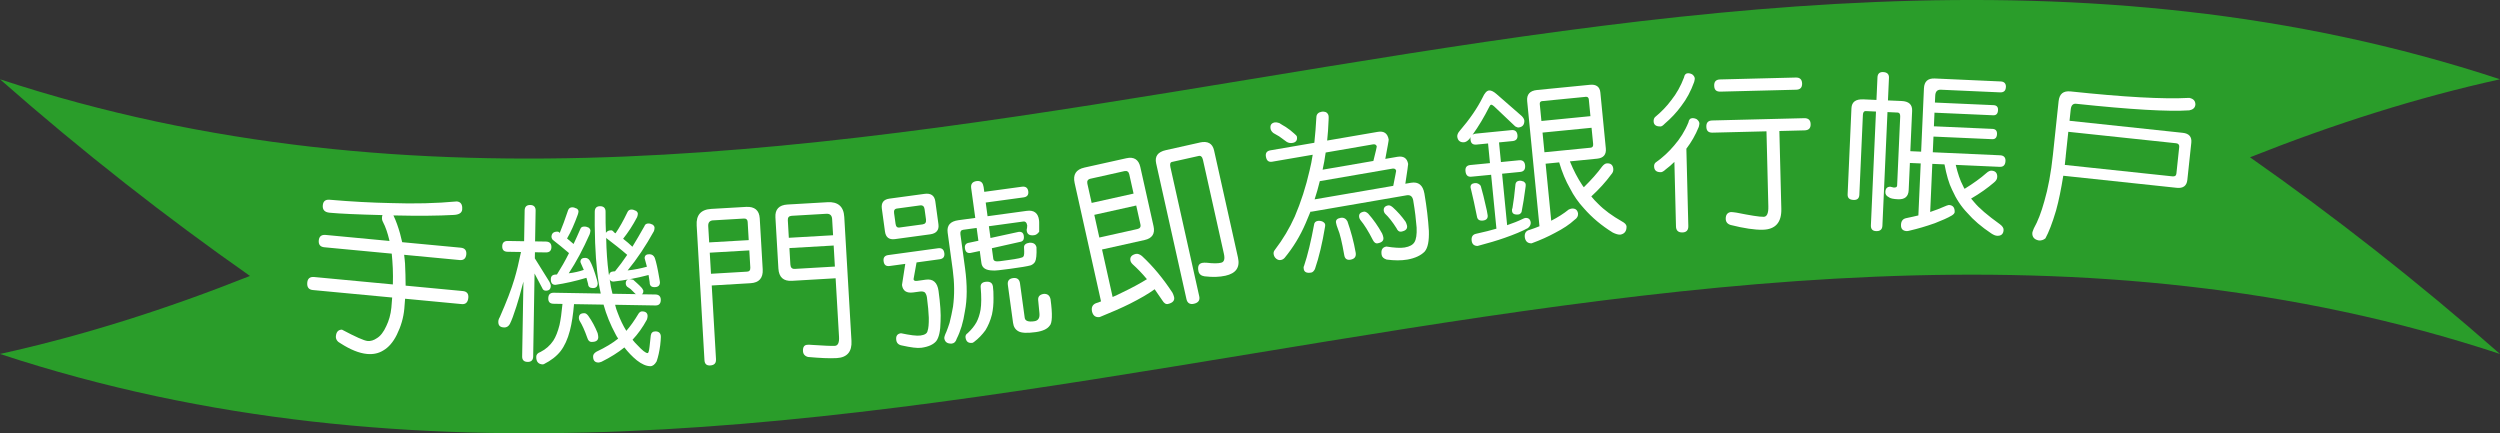 <svg viewBox="0 0 471.74 81.76" xmlns="http://www.w3.org/2000/svg"><rect x="0" y="0" width="471.74" height="81.76" fill="#333333" stroke="none"/><path d="m471.74 66.79c-157.24-51.83-314.49 51.84-471.74 0 15.72-3.46 31.45-8.47 47.17-14.72-15.72-11.02-31.45-23.29-47.17-37.11 157.25 51.83 314.5-51.83 471.74 0-15.72 3.46-31.45 8.47-47.17 14.72 15.72 11.02 31.45 23.29 47.17 37.11z" fill="#2a9d2a"/><g fill="#fff"><path d="m87.22 39.52c-.06.66-.62 1-1.65 1.04-2.83.16-6.61.2-11.33.09.5 1.04.89 2.17 1.24 3.39.15.54.29 1.12.41 1.66l11.06 1.04c.75.07 1.11.5 1.04 1.26-.08.79-.51 1.14-1.26 1.07l-10.47-.99c.08.57.12 1.14.17 1.67.07 1.4.1 2.76.11 4.15l10.79 1.02c.75.07 1.11.5 1.04 1.26-.08.89-.52 1.28-1.27 1.2l-10.66-1.01c-.06.66-.09 1.32-.15 1.91-.16 1.71-.64 3.32-1.42 4.9-.69 1.39-1.55 2.37-2.53 2.94-.88.55-1.89.78-3.08.67-1.51-.14-3.17-.83-4.98-1.99-.63-.32-.95-.78-.9-1.38.08-.82.48-1.21 1.14-1.22 2.58 1.37 4.17 2.08 4.83 2.14.59.06 1.17-.12 1.77-.53.67-.4 1.27-1.17 1.77-2.28.49-1.01.83-2.17.96-3.48.06-.66.09-1.28.15-1.91l-14.96-1.41c-.79-.07-1.14-.54-1.06-1.42.07-.75.5-1.11 1.29-1.04l14.86 1.4c.03-1.06.03-2.08-.01-3.01-.04-1-.12-1.93-.2-2.8l-12.7-1.2c-.79-.07-1.14-.51-1.07-1.29.07-.75.5-1.11 1.29-1.04l12.07 1.14c-.03-.07-.06-.1-.05-.17-.33-1.39-.72-2.52-1.2-3.42-.17-.31-.21-.62-.17-.94.01-.13.02-.26.1-.35-4.76-.12-8.08-.27-9.99-.45-.95-.09-1.37-.56-1.29-1.41.07-.75.5-1.11 1.29-1.04 4.14.36 7.99.56 11.56.63 4.42.15 8.57.05 12.44-.31.75.07 1.1.6 1.01 1.52z"/><path d="m104.05 46.63c-.01.69-.38 1.02-1.07 1l-2.04-.03-.02 1.15 2.76 4.43c.16.33.25.56.25.76-.01.63-.34.92-.94.91-.33 0-.56-.17-.68-.51l-1.44-2.73-.26 15.68c-.01.66-.38 1.02-1.04 1-.73-.01-1.05-.38-1.04-1.04l.24-14.1c-.03.07-.04.13-.04.13-.49 1.97-.95 3.48-1.29 4.56-.49 1.54-.9 2.65-1.24 3.31-.27.46-.64.65-1.03.64-.79-.01-1.15-.35-1.14-1.07 0-.26.08-.56.28-.88 1.27-2.88 2.2-5.3 2.76-7.2.42-1.41.84-3.12 1.24-5.09l-2.5-.04c-.73-.01-1.05-.35-1.04-1.04.01-.66.35-1.02 1.07-1l3.06.05.1-5.8c.01-.69.35-1.05 1.07-1.04.66.01 1.02.38 1 1.07l-.1 5.8 2.04.03c.69.01 1.05.38 1.04 1.04zm15.96-6.85c.23.17.36.37.35.57 0 .2-.07.39-.14.62-.82 1.57-1.7 2.9-2.64 4.08.65.51 1.24 1.01 1.75 1.51.75-1.21 1.49-2.51 2.27-3.88.1-.33.37-.52.77-.51.3 0 .56.11.82.24.2.17.32.37.32.57s-.04.4-.11.62c-1.53 2.78-3.18 5.25-4.97 7.43 1.32-.14 2.51-.39 3.64-.7-.12-.46-.22-.86-.34-1.26l-.09-.36c0-.49.31-.75.9-.74.46 0 .82.24 1.01.68.28.8.56 2.08.86 3.87.06.36.12.63.12.76-.01.63-.38.92-1.07.9-.59 0-.88-.31-.87-.94-.06-.46-.15-.93-.21-1.35-2.32.62-4.53 1.01-6.61 1.24-.4 0-.62-.14-.72-.41.12.99.3 1.88.52 2.71l4.48.07c-.07 0-.13-.04-.2-.1-.36-.34-.65-.64-.84-.84-.23-.14-.46-.3-.68-.47-.19-.2-.26-.43-.25-.66 0-.49.28-.75.8-.74.13 0 .36.04.62.11.26.23.49.44.71.64.33.27.62.6.94.94.16.27.26.43.25.53 0 .33-.11.53-.31.62l2.6.04c.66.01 1.02.38 1 1.07s-.38 1.02-1.04 1l-7.58-.13c.12.56.31 1.09.5 1.56.47 1.26 1.01 2.39 1.62 3.36.74-.84 1.51-1.92 2.33-3.29.2-.26.4-.39.67-.38.66.01 1.02.31 1.01.91 0 .23-.07.46-.14.66-.78 1.44-1.69 2.71-2.7 3.78.32.4.61.73.94 1.04.91.97 1.52 1.48 1.92 1.48.13 0 .27-.42.35-1.21l.23-2.11c.08-.53.38-.78.9-.78.66.01 1.02.38 1 1.07 0 .36-.05.89-.12 1.55-.15 1.15-.37 2.17-.68 3.05-.34.59-.74.91-1.2.9-.76-.01-1.61-.39-2.52-1.1-.91-.74-1.69-1.58-2.36-2.44-1.2.97-2.63 1.87-4.3 2.7-.27.09-.46.16-.6.15-.69-.01-1.01-.41-1-1.17 0-.33.21-.62.64-.88 1.69-.8 3.06-1.63 4.09-2.47-.19-.27-.35-.53-.48-.8-.99-1.83-1.75-3.69-2.28-5.61l-5.57-.09c-.17 1.97-.42 3.62-.78 5-.42 1.61-1 2.88-1.75 3.86-.77.98-1.81 1.78-3.14 2.45-.13.03-.2.06-.2.06-.86-.01-1.28-.52-1.26-1.44 0-.43.28-.72.81-.91 1-.51 1.8-1.22 2.41-2.13.47-.72.85-1.7 1.17-2.95.21-.95.4-2.27.56-3.98l-1.68-.03c-.69-.01-1.02-.35-1-1.04.01-.69.35-1.05 1.04-1.04l8.86.15c-.55-2.38-.9-5.55-1.06-9.57-.09-2.47-.09-4.42-.07-5.87.01-.69.35-1.05 1.04-1.04.66.01 1.02.38 1 1.07-.02 1.45.02 2.77.07 3.96.2-.33.54-.49 1.03-.48.13 0 .33.14.52.4.1.07.2.14.26.17.74-1.08 1.49-2.41 2.24-3.98.14-.33.4-.52.8-.51.26 0 .53.11.79.24zm-11.2-.45c.23.17.36.37.35.57 0 .2-.07.39-.14.62-.62 1.7-1.27 3.21-2.02 4.48.42.34.84.71 1.23 1.04.41-.88.85-1.83 1.27-2.81.1-.33.37-.49.77-.48.3 0 .56.08.82.21.2.17.32.37.32.57s-.07.39-.14.66c-1.23 2.78-2.53 5.23-3.95 7.38.99-.12 1.95-.33 2.84-.64-.19-.43-.35-.83-.51-1.16l-.13-.33c0-.53.31-.79.9-.78.4 0 .69.21.88.54.42.73.86 1.93 1.33 3.55.09.36.15.6.15.73 0 .59-.31.88-.9.88-.59-.01-.89-.25-.91-.77-.12-.4-.22-.79-.31-1.16h-.03c-2.05.62-4 1.05-5.82 1.32-.59 0-.88-.34-.87-1.07 0-.56.31-.85.9-.87.1 0 .2 0 .26-.03.74-1.17 1.52-2.51 2.27-4.02-1.01-.87-2.05-1.71-3.09-2.52-.16-.23-.22-.4-.22-.53.01-.66.38-1.02 1.17-1 .13 0 .26.1.39.24.48-1.18 1.03-2.62 1.59-4.32.14-.33.4-.52.8-.51.26 0 .53.11.79.24zm2.2 20.27c.71 1 1.28 2.06 1.76 3.26.06.26.12.53.12.76-.01.63-.44.92-1.3.9-.36 0-.62-.27-.78-.8-.47-1.33-.95-2.42-1.46-3.22-.1-.2-.12-.4-.12-.53 0-.59.34-.88 1.04-.87.26 0 .49.17.75.51zm3.83-8.24c0 .2.03.4.09.59.04-.46.34-.72.87-.74.1 0 .2 0 .26-.03.77-.94 1.55-1.98 2.29-3.09-1.23-1.07-2.54-2.09-3.87-3.1-.07-.07-.1-.1-.1-.17.05 2.64.22 4.81.45 6.53z"/><path d="m135.1 67.84c.04.69-.33 1.08-1.09 1.12-.69.04-1.04-.3-1.08-.99l-1.47-25.42c-.12-1.97.78-3.01 2.75-3.13l6.58-.38c1.61-.09 2.48.65 2.57 2.16l.56 9.63c.09 1.64-.68 2.51-2.29 2.61l-7.33.43.81 13.98zm-.5-26.27c-.69.04-1 .42-.96 1.11l.18 3.06 7.46-.43-.2-3.45c-.03-.43-.27-.64-.7-.62l-1.02.06-4.77.28zm-.67 6.11.23 3.98 6.81-.4c.43-.02.64-.27.61-.79l-.19-3.22zm22.15-9.53c2.04-.12 3.12.81 3.23 2.78l1.36 23.38c.12 2.04-.81 3.15-2.78 3.26-1.35.08-3.17-.01-5.42-.21-.6-.16-.92-.54-.95-1.1-.04-.76.23-1.17.82-1.2.2-.01.46-.03.86.02 2.19.14 3.64.22 4.33.18.59-.03.86-.61.79-1.73l-.64-11.02-8.22.48c-1.64.1-2.48-.68-2.58-2.33l-.56-9.63c-.09-1.51.66-2.35 2.3-2.44l1.94-.11 5.52-.32zm1.12 6.24-.18-3.06c-.04-.69-.42-1.03-1.08-.99l-6.54.38c-.53.03-.77.31-.74.83l.19 3.32zm.11 1.94-8.35.48.18 3.09c.03.59.31.87.84.84l7.56-.44-.23-3.98z"/><path d="m174.47 36.58c1.17-.16 1.87.31 2.02 1.42l.59 4.31c.15 1.11-.39 1.75-1.57 1.91l-6.63.9c-1.11.15-1.74-.33-1.89-1.44l-.59-4.31c-.15-1.11.33-1.74 1.44-1.89zm3.72 11.16c.1.72-.22 1.09-.87 1.18l-4.37.6c-.07.44-.26 1.5-.57 3.17.04.26.25.36.67.31l1.66-.23c1.37-.19 2.17.54 2.39 2.13.33 2.42.46 4.33.38 5.73-.02 1.83-.31 3.07-.82 3.74-.54.64-1.48 1.07-2.79 1.25-.78.11-2-.06-3.68-.43-.65-.11-.99-.46-1.07-1.02-.1-.75.17-1.19.89-1.29 1.71.36 2.96.53 3.68.43.82-.11 1.27-.41 1.34-.88.17-.46.25-1.3.23-2.49-.04-1.06-.15-2.31-.35-3.81-.05-.39-.2-.7-.36-.92-.19-.17-.5-.26-.96-.2l-1.27.17c-1.27.17-1.97-.3-2.12-1.41l.62-3.98-2.94.4c-.69.09-1.06-.19-1.15-.91-.09-.65.19-1.06.87-1.15l9.43-1.29c.65-.09 1.06.22 1.15.87zm-3.45-6.28-.28-2.02c-.07-.52-.37-.75-.86-.68l-4.34.59c-.46.06-.62.35-.55.87l.28 2.02c.07.52.3.76.76.69l4.34-.59c.49-.07.71-.36.64-.89zm10.85-6.27.14 1.01 7.12-.97c.69-.09 1.09.22 1.18.87.09.69-.22 1.06-.91 1.15l-7.12.97.35 2.58 7.38-1.01c1.37-.19 2.15.4 2.33 1.74.03.2.03.43.03.69v1.5c-.28.4-.61.62-.94.66-.85.12-1.32-.15-1.41-.84-.02-.13-.01-.33.06-.54-.01-.1 0-.2.02-.3 0-.03.02-.07.02-.1-.08-.59-.35-.85-.74-.8l-6.5.89.3 2.22 5.29-1.15c.59-.08.92.17 1 .76.09.69-.16 1.05-.74 1.13l-5.29 1.19.27 1.99c.06.42.44.57 1.23.46l1.53-.21c1.86-.25 2.83-.45 2.9-.66.18-.16.21-.69.14-1.68-.04-.53.32-.84 1.04-.94.73-.03 1.16.24 1.31.85.06 1.42-.05 2.33-.26 2.73-.16.29-.43.52-.8.68-.64.19-1.97.4-3.96.67-1.79.25-2.88.36-3.22.31-1.33-.02-2.03-.49-2.15-1.4l-.31-2.28-1.75.37c-.62.08-.96-.2-1.05-.89-.08-.59.17-.95.79-1.04l1.75-.37-.33-2.42-2.55.35c-.42.06-.58.35-.51.87l.87 6.36c.44 3.23.41 5.93-.02 8.12-.31 2.1-.84 3.81-1.55 5.2-.16.55-.45.86-.91.92-.82.05-1.3-.25-1.43-.97-.03-.2.08-.61.39-1.25.2-.49.39-1.05.6-1.68.26-1 .46-2.02.65-3.05.3-2.2.28-4.53-.05-6.97l-.96-7.02c-.18-1.34.47-2.13 2.04-2.34l3.17-.43-.77-5.61c-.11-.78.23-1.23 1.01-1.34.75-.1 1.2.24 1.3 1.02zm1.77 18.84c.08.59.12 1.35.11 2.28.01 1.06-.08 2.07-.29 3.03-.3 1.2-.74 2.16-1.22 2.96-.62.85-1.31 1.58-2.16 2.22-.15.09-.24.17-.31.17-.78.11-1.2-.24-1.3-1.02-.04-.33.08-.61.42-.82.71-.66 1.25-1.33 1.65-2.05.34-.65.6-1.41.77-2.37.16-1.02.17-2.45.02-4.23-.05-.59.24-.93.89-1.02.85-.12 1.32.19 1.41.84zm5.11-.56.89 6.5c.08.59.68.81 1.79.65.75-.1 1.08-.61.99-1.5l-.24-2.49c-.06-.66.29-1.04 1-1.17.72-.07 1.17.27 1.33.98.4 2.9.33 4.58-.18 5.04-.42.59-1.29 1.01-2.63 1.19-1.6.22-2.67.17-3.25-.16-.58-.32-.91-.84-1.01-1.59l-.98-7.15c-.1-.75.2-1.19.99-1.3.75-.1 1.2.24 1.3.99z"/><path d="m209.95 56.04c.65-.28 1.2-.54 1.65-.77 1.89-.9 3.49-1.76 4.82-2.59-.92-1.11-1.84-2.05-2.69-2.81-.26-.25-.38-.49-.42-.68-.14-.64.2-1.09 1.03-1.28.32-.07.73.07 1.13.39 2.12 1.96 4.02 4.27 5.76 6.92.13.27.26.55.32.84.14.64-.26 1.1-1.16 1.3-.39.09-.74-.14-1.06-.67-.51-.76-1-1.46-1.45-2.11-1.19.87-2.75 1.76-4.66 2.73-1.58.79-3.49 1.62-5.71 2.52-.75.1-1.23-.23-1.44-1-.17-.77.04-1.33.72-1.61.35-.11.66-.21.97-.35l-4.98-22.34c-.35-1.58.24-2.55 1.85-2.91l7.91-1.76c1.41-.32 2.31.23 2.63 1.64l2.5 11.19c.32 1.41-.27 2.29-1.68 2.6l-8.04 1.79 2 8.97zm-4.17-22.32c-.51.11-.71.43-.6.94l.81 3.63 7.91-1.76-.81-3.63c-.11-.51-.43-.71-.91-.61l-1.51.34zm1.67 11.1 7.17-1.6c.48-.11.69-.39.57-.9l-.79-3.54-7.91 1.76.95 4.28zm18.95-17.93c1.48-.33 2.4.17 2.69 1.49l4.51 20.22c.42 1.86-.38 2.99-2.37 3.43-1.09.24-2.4.3-3.96.11-.63-.1-1-.42-1.12-.93-.2-.9.01-1.45.69-1.6.22-.05.53-.05.87-.03 1.18.14 2.06.15 2.7 0 .58-.13.76-.68.53-1.71l-3.95-17.71c-.13-.58-.42-.82-.8-.73l-5.05 1.13c-.32.07-.42.4-.29.98l5.44 24.37c.17.74-.17 1.22-1 1.41-.77.17-1.24-.13-1.41-.87l-5.72-25.62c-.29-1.32.29-2.16 1.84-2.5l6.4-1.43z"/><path d="m250.21 21.17c.26.16.44.39.49.72.03.19.01.47 0 .77-.06 1.41-.14 2.7-.27 3.86l9.55-1.64c1.17-.2 1.85.28 2.06 1.45.02.13-.21 1.34-.64 3.65l2.27-.39c1.17-.2 1.85.25 2.04 1.35.02.1-.17 1.33-.53 3.73l1.04-.18c1.43-.25 2.28.44 2.56 2.03.44 2.56.71 4.93.84 7.04.06 1.9-.18 3.21-.8 3.92-.71.72-1.79 1.24-3.25 1.5-1.17.2-2.47.19-3.91 0-.56-.17-.88-.48-.95-.87-.16-.94.12-1.46.9-1.59 1.51.24 2.66.31 3.44.18.94-.16 1.55-.5 1.86-1.02s.46-1.42.4-2.74c-.11-1.42-.3-3.12-.64-5.1-.13-.78-.56-1.11-1.24-.99l-17.76 3.06c-.19.03-.32.06-.39.03-.31.75-.62 1.48-.9 2.16-1.05 2.45-2.38 4.62-3.99 6.57-.23.24-.44.34-.7.39-.32.06-.61-.03-.88-.25s-.42-.5-.48-.85c-.04-.26 0-.54.23-.81 1.53-2 2.77-4.09 3.76-6.3 1.17-2.74 2.1-5.64 2.79-8.67.24-.94.43-1.95.59-2.98l-7.63 1.31c-.68.12-1.07-.18-1.2-.96-.11-.65.15-1.06.83-1.18l8.31-1.43c.17-1.53.29-3.16.39-4.92.05-.51.39-.84 1.01-.94.29-.05.57 0 .82.09zm-8.81 2.05c.41.26.83.53 1.2.73.57.37 1.1.78 1.62 1.26.31.25.48.45.5.58.12.68-.18 1.07-.83 1.18-.39.07-.77 0-1.11-.21-.58-.44-1.03-.76-1.41-1.03-.34-.21-.71-.41-1.08-.62-.31-.25-.49-.52-.54-.81-.12-.68.15-1.1.83-1.21.19-.03.47.02.82.13zm8.15 18.59c.29.15.46.32.5.55.03.16 0 .34-.04.54-.49 2.96-1.11 5.61-1.89 7.88-.2.37-.43.61-.69.65-.84.15-1.32-.07-1.42-.66-.04-.26-.05-.46.04-.54.71-2.09 1.33-4.71 1.92-7.89.04-.34.27-.58.66-.65.32-.06.63 0 .92.11zm13.35-6.74c.35-1.83.56-2.77.55-2.84-.06-.32-.32-.48-.71-.41l-13.7 2.36c-.29 1.22-.63 2.38-.98 3.44zm-3.75-4.7c.44-1.75.65-2.65.64-2.72-.06-.32-.32-.48-.71-.41l-8.93 1.54c-.17 1.17-.35 2.27-.58 3.24zm-4.89 11.41c.65 1.86 1.19 3.81 1.55 5.88.13.75-.19 1.2-.97 1.34-.68.12-1.07-.18-1.18-.83-.44-2.53-.85-4.17-1.17-4.88-.23-.56-.34-.98-.39-1.27-.08-.49.2-.8.88-.92.55-.09.99.13 1.29.68zm3.93-1.45c.95 1.07 1.84 2.33 2.61 3.73.11.25.19.5.23.73.11.62-.27.98-1.11 1.13-.33.06-.63-.16-.88-.65-.81-1.6-1.6-2.87-2.35-3.77-.13-.18-.2-.37-.22-.5-.1-.58.17-.93.89-1.06.26-.04.52.11.84.39zm4.64-1.2c.87.79 1.7 1.71 2.41 2.73.11.25.22.5.26.72.11.62-.27.98-1.11 1.13-.36.06-.66-.15-.88-.65-.74-1.18-1.46-2.09-2.18-2.77-.13-.18-.19-.33-.21-.46-.1-.58.17-.96.85-1.08.26-.04.55.11.87.39z"/><path d="m282.45 17.8 4.71 4.11c.29.3.45.58.48.88 0 .73-.32 1.16-1.04 1.26-.2.02-.4-.03-.68-.2l-4.02-3.81c-.22-.18-.39-.29-.52-.28s-.25.16-.36.4c-.94 1.88-1.99 3.64-3.16 5.28.15-.11.34-.2.57-.22l6.79-.67c.66-.06 1.05.26 1.12.95s-.26 1.05-.92 1.12l-2.56.25.36 3.71 3.44-.34c.66-.06 1.05.26 1.12.95.08.79-.25 1.18-.9 1.25l-3.44.34.95 9.71c1.12-.38 2.11-.77 2.96-1.19.19-.08.35-.17.51-.18.56-.02.88.24.98.83.04.43-.16.78-.52 1.08-1.1.6-2.56 1.21-4.39 1.85-1.41.5-3.11 1-5.11 1.53-.66 0-1.06-.33-1.13-1.05-.06-.66.19-1.08.77-1.23 1.62-.36 2.95-.69 3.91-.98l-1-10.17-3.71.36c-.69.07-1.05-.26-1.13-1.05-.07-.69.22-1.08.91-1.15l3.71-.36-.36-3.71-2.16.21c-.72.07-1.08-.22-1.15-.91-.02-.2-.04-.36.02-.5-.09.14-.17.28-.26.39-.36.37-.67.56-1 .59-.72.04-1.16-.32-1.26-1.04-.03-.33.1-.7.42-1.07 1.93-2.24 3.38-4.37 4.35-6.32.38-.83.77-1.3 1.23-1.35.39-.04.88.21 1.46.72zm-3.04 17.28c.29.96.68 2.52 1.15 4.65.08.46.14.75.16.91.06.59-.27.92-.93.98s-1.01-.2-1.1-.79c-.39-1.95-.75-3.63-1.09-4.99l-.11-.45c-.05-.49.22-.78.81-.84.46-.04.84.15 1.11.52zm8.1-.83c.21.15.36.33.38.53s0 .4-.04.63c-.23 1.74-.47 3.29-.74 4.61-.17.28-.35.43-.58.45-.79.08-1.17-.15-1.22-.67-.02-.23 0-.4.08-.5.21-1.21.4-2.72.58-4.59.07-.34.31-.56.7-.6.29-.03.57.04.84.15zm5.2 7.4c1.26-.65 2.38-1.36 3.3-2.11.22-.09.41-.17.61-.19.66-.03 1.02.26 1.15.91.05.49-.17.91-.67 1.23-.91.85-2.15 1.67-3.73 2.48-1.2.65-2.65 1.32-4.38 1.95-.73 0-1.16-.38-1.27-1.17-.07-.75.21-1.21.92-1.38.71-.23 1.31-.46 1.85-.68l-2.32-23.61c-.12-1.25.5-1.97 1.88-2.1l9.97-.98c1.18-.12 1.86.38 1.96 1.46l1.03 10.53c.12 1.18-.45 1.83-1.63 1.95l-5.15.51c.7 1.72 1.47 3.17 2.25 4.35.12.19.24.37.38.53 1.42-1.4 2.58-2.7 3.46-3.92.3-.36.57-.55.84-.58.75-.07 1.19.28 1.26 1.03.04.39-.09.74-.39 1.06-1.05 1.43-2.31 2.81-3.76 4.14.38.49.82.95 1.26 1.37 1.18 1.21 2.71 2.32 4.54 3.36.52.28.82.58.85.94.02.86-.36 1.39-1.14 1.54-.39.04-.9-.11-1.46-.39-2.12-1.31-3.92-2.83-5.41-4.53-1.07-1.15-1.96-2.42-2.66-3.81-.8-1.38-1.49-3.03-2.04-4.9l-2.56.25zm-1.69-22.58c-.36.04-.5.25-.47.58l.31 3.18 9.25-.91-.31-3.18c-.03-.33-.25-.51-.58-.47l-.26.03-7.94.78zm.42 9.66 8.72-.86c.33-.03.5-.25.46-.71l-.3-3.05-9.25.91.36 3.71z"/><path d="m319.35 14.06c.27.22.44.48.45.78 0 .16-.06.36-.12.63-.62 1.73-1.43 3.23-2.42 4.51-.89 1.24-1.95 2.35-3.14 3.37-.32.34-.58.51-.78.51-.86.02-1.29-.3-1.31-.99 0-.26.05-.53.25-.76 1.16-.95 2.22-2.03 3.11-3.24.96-1.21 1.75-2.61 2.37-4.24.09-.53.34-.8.74-.81.33 0 .59.08.86.24zm.87 8.48c.27.22.44.48.45.78 0 .16-.06.36-.12.63-.62 1.53-1.41 2.9-2.34 4.11l.37 14.59c.02.79-.37 1.2-1.12 1.21-.79.02-1.2-.37-1.21-1.16l-.3-12.15c-.51.51-1.06.98-1.61 1.39-.39.37-.71.54-.91.55-.86.02-1.29-.33-1.31-1.12 0-.23.05-.46.25-.67 1.36-.96 2.52-2.04 3.54-3.25 1.09-1.25 2.01-2.69 2.69-4.35.08-.53.34-.8.77-.81.3 0 .59.08.86.24zm21.44.88c.02.79-.37 1.16-1.16 1.18l-4.74.12.37 14.69c.06 2.57-1.12 3.88-3.49 3.94-1.51.04-3.57-.27-6.08-.9-.6-.18-.9-.57-.92-1.13-.02-.79.33-1.23.99-1.31.23 0 .56.05 1.02.11 2.65.53 4.37.81 5.16.79.59-.01.91-.65.87-1.97l-.35-14.16-10.17.25c-.79.02-1.16-.33-1.18-1.12-.02-.76.33-1.16 1.12-1.18l17.35-.43c.79-.02 1.2.37 1.21 1.12zm-1.61-7.67c.02.79-.37 1.16-1.12 1.18l-14.29.36c-.79.02-1.16-.33-1.18-1.12-.02-.76.33-1.16 1.12-1.18l14.29-.36c.76-.02 1.16.37 1.18 1.12z"/><path d="m378.5 16.45c-.03.69-.41 1-1.07.98l-11.19-.5c-.69-.03-1.04.35-1.07 1.14l-.06 1.28 11.06.49c.59.03.88.34.85.93-.03.69-.34 1.01-.93.98l-11.06-.49-.11 2.57 11.06.49c.59.03.87.37.85.96-.03.69-.34 1.01-.93.98l-11.06-.49-.13 2.96 12.71.57c.69.03 1.04.41 1.01 1.07-.04.79-.41 1.14-1.1 1.11l-8.29-.37c.39 1.63.83 2.94 1.37 3.95.09.2.18.4.3.57 1.7-1.05 3.06-2.04 4.12-2.98.34-.31.68-.46.94-.45.76.03 1.13.45 1.1 1.2-.02.4-.23.72-.57 1-1.24 1.07-2.67 2.09-4.36 3.07.19.21.34.41.53.62.94 1.16 2.59 2.56 4.89 4.21.48.35.73.72.71 1.09-.03.76-.45 1.13-1.2 1.1-.33-.01-.69-.16-1.13-.45-1.86-1.24-3.35-2.52-4.51-3.86-1.13-1.17-2.09-2.6-2.87-4.35-.61-1.21-1.06-2.82-1.44-4.81l-2.3-.1-.4 9.08c.87-.29 1.91-.67 3.12-1.21l.4-.11c.76.03 1.13.48 1.1 1.33 0 .2-.18.42-.52.64-.81.49-1.89.94-3.23 1.47-1.67.59-3.21 1.04-4.68 1.38-.23.06-.43.11-.6.11-.79-.04-1.13-.45-1.1-1.2.03-.69.35-1.11.95-1.24.87-.19 1.67-.35 2.33-.52l.44-9.81-2.04-.09-.23 5.13c-.05 1.22-.74 1.78-2.02 1.72-.89-.04-1.48-.16-1.76-.41-.45-.22-.64-.56-.62-.98.03-.66.34-.97.93-.98l.65.16c.4.02.63-.1.64-.37l.58-13c.02-.49-.13-.76-.46-.78l-1.94-.09-.96 21.46c-.03.69-.44 1.04-1.2 1-.69-.03-1-.41-.97-1.1l.96-21.46-1.94-.09c-.33-.01-.51.24-.53.73l-.67 15.07c-.03.69-.41 1-1.1.97-.79-.04-1.14-.38-1.11-1.07l.72-16.23c.05-1.19.8-1.75 2.28-1.68l2.44.11.19-4.25c.03-.69.38-1.04 1.07-1.01.76.03 1.14.41 1.1 1.1l-.19 4.25 2.57.11c1.38.06 2.05.68 1.99 1.87l-.34 7.6 2.04.09.53-11.95c.06-1.28.71-1.91 2.03-1.86l12.47.56c.66.03 1 .41.97 1.07z"/><path d="m387.98 39.69c-.72 2.44-1.4 4.16-2.02 5.29-.36.29-.74.42-1.2.4-.91-.16-1.32-.67-1.27-1.46.01-.13.11-.39.29-.83.78-1.38 1.42-3.1 1.97-5.09.72-2.44 1.27-5.4 1.63-8.81l1.07-10.09c.15-1.38.87-1.99 2.25-1.85 10.03 1.06 17.47 1.49 22.4 1.22.78.15 1.17.55 1.16 1.28-.06.59-.46.94-1.14 1.07-3.97.27-11.08-.15-21.37-1.24-.59-.06-.93.3-1.01 1.05l-.23 2.16 21.36 2.27c1.18.12 1.74.75 1.62 1.86l-.75 7.04c-.12 1.11-.8 1.6-1.98 1.48l-21.43-2.28c-.4 2.48-.83 4.65-1.35 6.52zm1.82-10.24c-.06.59-.12 1.15-.18 1.67l20.34 2.16c.43.04.68-.13.72-.55l.53-5.01c.04-.39-.16-.65-.59-.69l-20.34-2.16-.49 4.59z"/></g></svg>